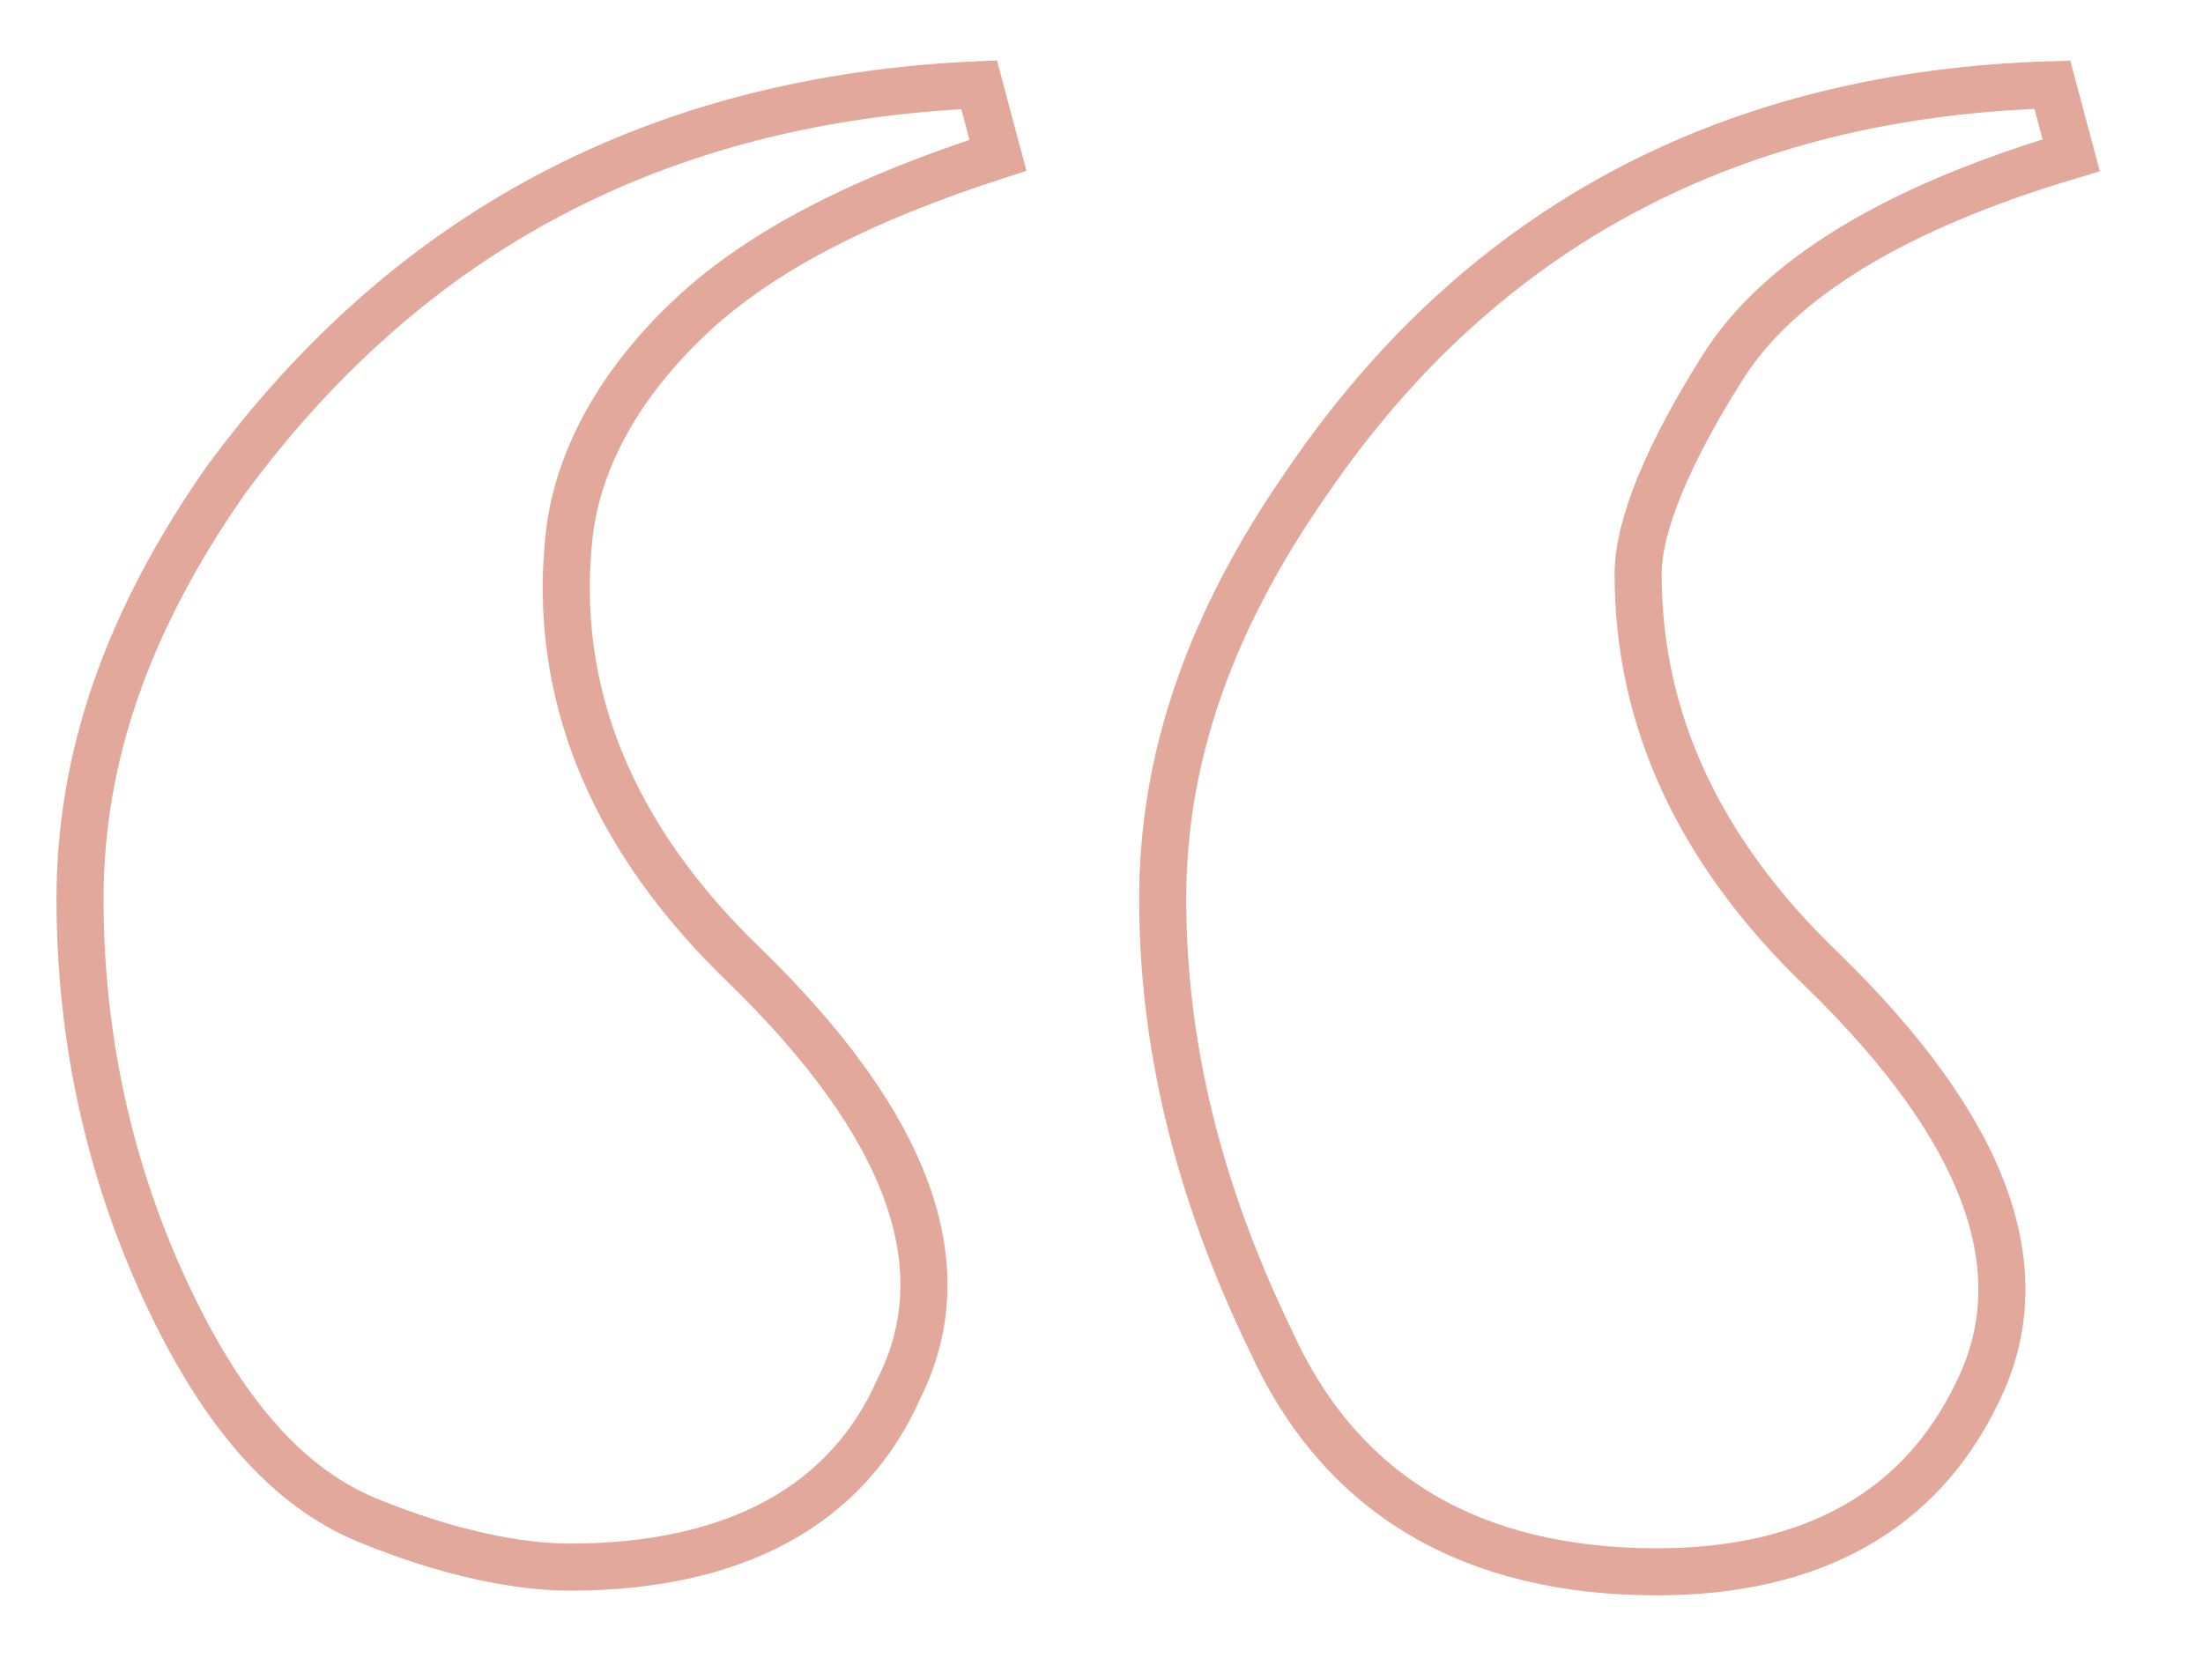 <?xml version="1.0" encoding="utf-8"?>
<!-- Generator: Adobe Illustrator 23.0.3, SVG Export Plug-In . SVG Version: 6.00 Build 0)  -->
<svg version="1.1" id="Layer_1" xmlns="http://www.w3.org/2000/svg" xmlns:xlink="http://www.w3.org/1999/xlink" x="0px" y="0px"
	 width="46.8px" height="35.7px" viewBox="0 0 46.8 35.7" style="enable-background:new 0 0 46.8 35.7;" xml:space="preserve">
<style type="text/css">
	.st0{fill:none;stroke:#E2A89C;stroke-miterlimit:10;}
</style>
<g>
	<path class="st0" d="M12.1,33.3c-1.1,0-2.6-0.3-4.3-1S4.7,30,3.5,27.4S1.7,22,1.7,19.1c0-3,1-5.9,3.1-8.9c3.9-5.3,9.2-8.1,16-8.4
		l0.4,1.5c-2.8,0.9-5,2-6.5,3.4s-2.4,3-2.6,4.6c-0.4,3.4,0.9,6.5,3.7,9.2c3.5,3.4,4.6,6.4,3.3,9C18,32,15.6,33.3,12.1,33.3z M44,3.3
		c-3.7,1.1-6.2,2.6-7.4,4.5s-1.8,3.4-1.8,4.4c0,3.1,1.3,5.9,3.9,8.4c3.5,3.4,4.6,6.4,3.3,9c-1.2,2.5-3.5,3.8-6.8,3.8
		c-3.9,0-6.7-1.6-8.2-4.9c-1.6-3.3-2.3-6.4-2.3-9.4s1-5.9,3.1-8.9c3.7-5.4,9-8.2,15.8-8.4L44,3.3z"/>
</g>
</svg>
